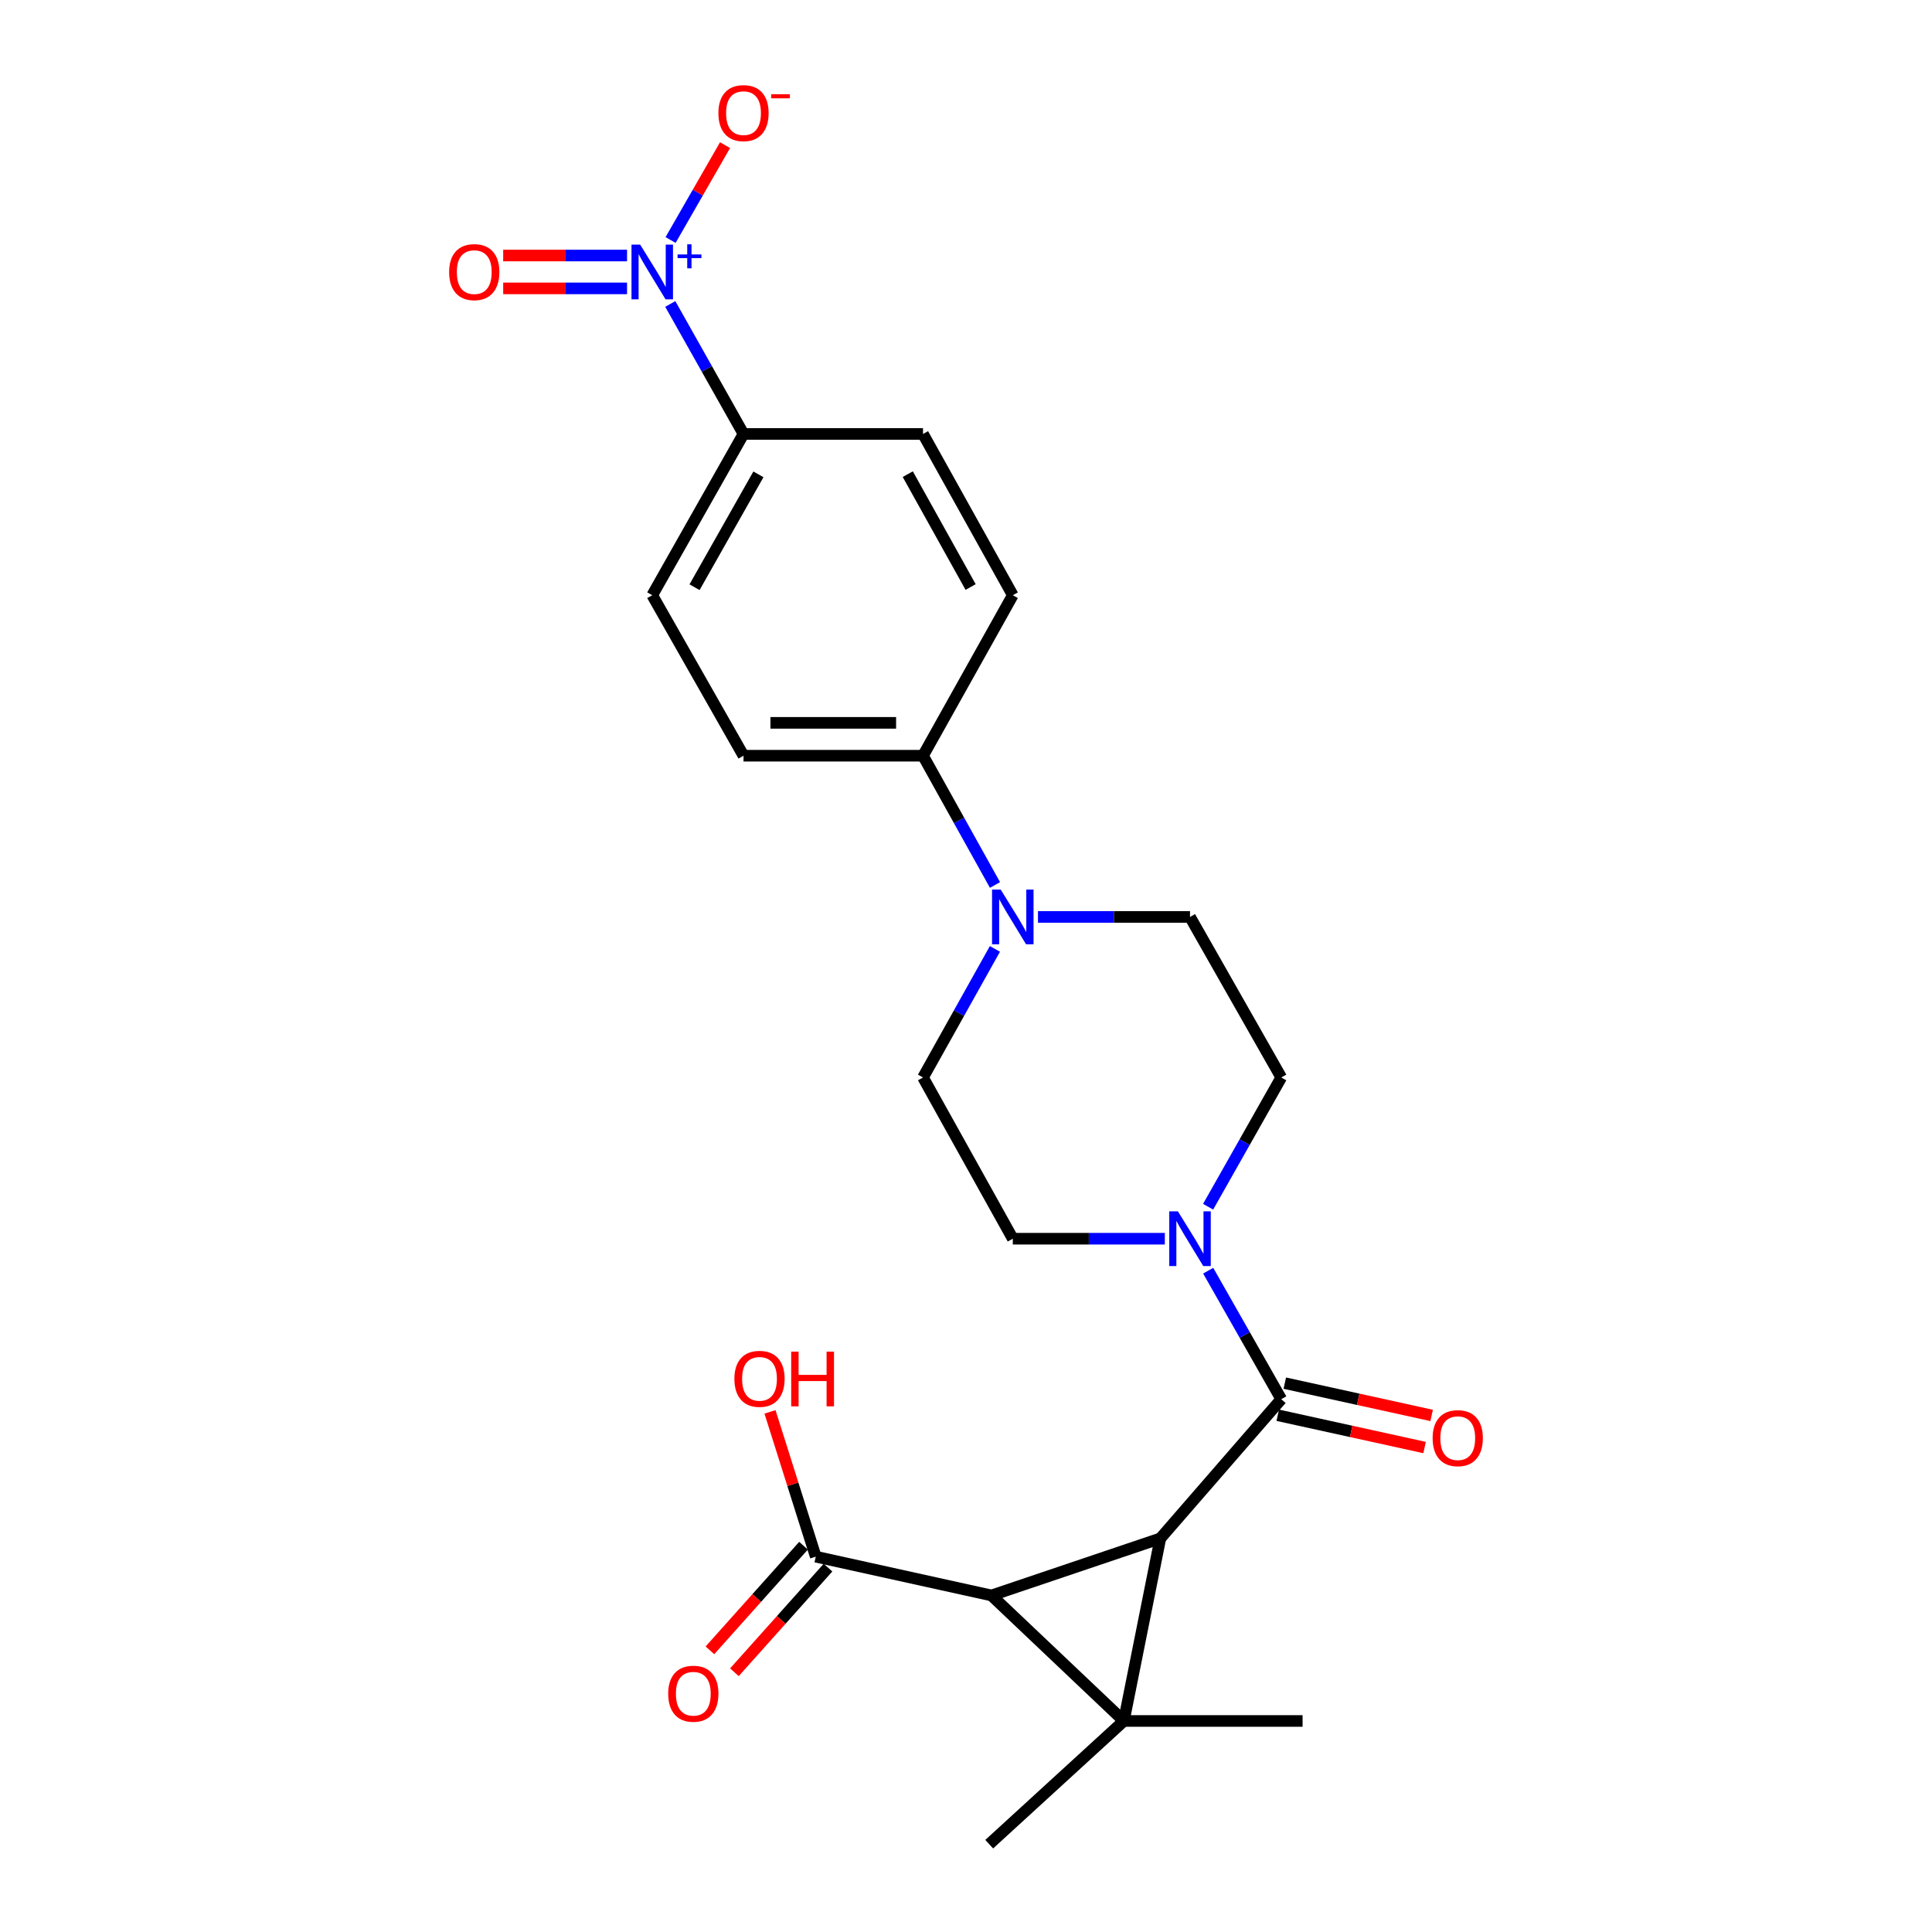 <?xml version='1.0' encoding='iso-8859-1'?>
<svg version='1.1' baseProfile='full'
              xmlns='http://www.w3.org/2000/svg'
                      xmlns:rdkit='http://www.rdkit.org/xml'
                      xmlns:xlink='http://www.w3.org/1999/xlink'
                  xml:space='preserve'
width='1000px' height='1000px' viewBox='0 0 1000 1000'>
<!-- END OF HEADER -->
<rect style='opacity:1.0;fill:#FFFFFF;stroke:none' width='1000' height='1000' x='0' y='0'> </rect>
<path class='bond-0' d='M 581.695,890.77 L 600.588,796.278' style='fill:none;fill-rule:evenodd;stroke:#000000;stroke-width:6px;stroke-linecap:butt;stroke-linejoin:miter;stroke-opacity:1' />
<path class='bond-1' d='M 581.695,890.77 L 513.194,825.803' style='fill:none;fill-rule:evenodd;stroke:#000000;stroke-width:6px;stroke-linecap:butt;stroke-linejoin:miter;stroke-opacity:1' />
<path class='bond-21' d='M 581.695,890.77 L 512.012,954.545' style='fill:none;fill-rule:evenodd;stroke:#000000;stroke-width:6px;stroke-linecap:butt;stroke-linejoin:miter;stroke-opacity:1' />
<path class='bond-22' d='M 581.695,890.77 L 674.212,890.77' style='fill:none;fill-rule:evenodd;stroke:#000000;stroke-width:6px;stroke-linecap:butt;stroke-linejoin:miter;stroke-opacity:1' />
<path class='bond-2' d='M 600.588,796.278 L 663.182,724.223' style='fill:none;fill-rule:evenodd;stroke:#000000;stroke-width:6px;stroke-linecap:butt;stroke-linejoin:miter;stroke-opacity:1' />
<path class='bond-24' d='M 600.588,796.278 L 513.194,825.803' style='fill:none;fill-rule:evenodd;stroke:#000000;stroke-width:6px;stroke-linecap:butt;stroke-linejoin:miter;stroke-opacity:1' />
<path class='bond-5' d='M 513.194,825.803 L 422.237,805.729' style='fill:none;fill-rule:evenodd;stroke:#000000;stroke-width:6px;stroke-linecap:butt;stroke-linejoin:miter;stroke-opacity:1' />
<path class='bond-4' d='M 663.182,724.223 L 644.269,690.964' style='fill:none;fill-rule:evenodd;stroke:#000000;stroke-width:6px;stroke-linecap:butt;stroke-linejoin:miter;stroke-opacity:1' />
<path class='bond-4' d='M 644.269,690.964 L 625.357,657.706' style='fill:none;fill-rule:evenodd;stroke:#0000FF;stroke-width:6px;stroke-linecap:butt;stroke-linejoin:miter;stroke-opacity:1' />
<path class='bond-11' d='M 661.356,732.53 L 699.359,740.886' style='fill:none;fill-rule:evenodd;stroke:#000000;stroke-width:6px;stroke-linecap:butt;stroke-linejoin:miter;stroke-opacity:1' />
<path class='bond-11' d='M 699.359,740.886 L 737.362,749.241' style='fill:none;fill-rule:evenodd;stroke:#FF0000;stroke-width:6px;stroke-linecap:butt;stroke-linejoin:miter;stroke-opacity:1' />
<path class='bond-11' d='M 665.009,715.915 L 703.012,724.271' style='fill:none;fill-rule:evenodd;stroke:#000000;stroke-width:6px;stroke-linecap:butt;stroke-linejoin:miter;stroke-opacity:1' />
<path class='bond-11' d='M 703.012,724.271 L 741.015,732.626' style='fill:none;fill-rule:evenodd;stroke:#FF0000;stroke-width:6px;stroke-linecap:butt;stroke-linejoin:miter;stroke-opacity:1' />
<path class='bond-3' d='M 346.934,157.327 L 365.886,190.973' style='fill:none;fill-rule:evenodd;stroke:#0000FF;stroke-width:6px;stroke-linecap:butt;stroke-linejoin:miter;stroke-opacity:1' />
<path class='bond-3' d='M 365.886,190.973 L 384.839,224.62' style='fill:none;fill-rule:evenodd;stroke:#000000;stroke-width:6px;stroke-linecap:butt;stroke-linejoin:miter;stroke-opacity:1' />
<path class='bond-8' d='M 347.092,124.229 L 361.185,99.677' style='fill:none;fill-rule:evenodd;stroke:#0000FF;stroke-width:6px;stroke-linecap:butt;stroke-linejoin:miter;stroke-opacity:1' />
<path class='bond-8' d='M 361.185,99.677 L 375.278,75.126' style='fill:none;fill-rule:evenodd;stroke:#FF0000;stroke-width:6px;stroke-linecap:butt;stroke-linejoin:miter;stroke-opacity:1' />
<path class='bond-10' d='M 324.559,132.255 L 292.505,132.255' style='fill:none;fill-rule:evenodd;stroke:#0000FF;stroke-width:6px;stroke-linecap:butt;stroke-linejoin:miter;stroke-opacity:1' />
<path class='bond-10' d='M 292.505,132.255 L 260.45,132.255' style='fill:none;fill-rule:evenodd;stroke:#FF0000;stroke-width:6px;stroke-linecap:butt;stroke-linejoin:miter;stroke-opacity:1' />
<path class='bond-10' d='M 324.559,149.267 L 292.505,149.267' style='fill:none;fill-rule:evenodd;stroke:#0000FF;stroke-width:6px;stroke-linecap:butt;stroke-linejoin:miter;stroke-opacity:1' />
<path class='bond-10' d='M 292.505,149.267 L 260.45,149.267' style='fill:none;fill-rule:evenodd;stroke:#FF0000;stroke-width:6px;stroke-linecap:butt;stroke-linejoin:miter;stroke-opacity:1' />
<path class='bond-12' d='M 602.913,641.157 L 563.568,641.157' style='fill:none;fill-rule:evenodd;stroke:#0000FF;stroke-width:6px;stroke-linecap:butt;stroke-linejoin:miter;stroke-opacity:1' />
<path class='bond-12' d='M 563.568,641.157 L 524.223,641.157' style='fill:none;fill-rule:evenodd;stroke:#000000;stroke-width:6px;stroke-linecap:butt;stroke-linejoin:miter;stroke-opacity:1' />
<path class='bond-13' d='M 625.317,624.6 L 644.249,591.147' style='fill:none;fill-rule:evenodd;stroke:#0000FF;stroke-width:6px;stroke-linecap:butt;stroke-linejoin:miter;stroke-opacity:1' />
<path class='bond-13' d='M 644.249,591.147 L 663.182,557.695' style='fill:none;fill-rule:evenodd;stroke:#000000;stroke-width:6px;stroke-linecap:butt;stroke-linejoin:miter;stroke-opacity:1' />
<path class='bond-16' d='M 415.897,800.058 L 391.675,827.137' style='fill:none;fill-rule:evenodd;stroke:#000000;stroke-width:6px;stroke-linecap:butt;stroke-linejoin:miter;stroke-opacity:1' />
<path class='bond-16' d='M 391.675,827.137 L 367.453,854.216' style='fill:none;fill-rule:evenodd;stroke:#FF0000;stroke-width:6px;stroke-linecap:butt;stroke-linejoin:miter;stroke-opacity:1' />
<path class='bond-16' d='M 428.576,811.4 L 404.354,838.479' style='fill:none;fill-rule:evenodd;stroke:#000000;stroke-width:6px;stroke-linecap:butt;stroke-linejoin:miter;stroke-opacity:1' />
<path class='bond-16' d='M 404.354,838.479 L 380.132,865.558' style='fill:none;fill-rule:evenodd;stroke:#FF0000;stroke-width:6px;stroke-linecap:butt;stroke-linejoin:miter;stroke-opacity:1' />
<path class='bond-23' d='M 422.237,805.729 L 410.391,768.252' style='fill:none;fill-rule:evenodd;stroke:#000000;stroke-width:6px;stroke-linecap:butt;stroke-linejoin:miter;stroke-opacity:1' />
<path class='bond-23' d='M 410.391,768.252 L 398.546,730.775' style='fill:none;fill-rule:evenodd;stroke:#FF0000;stroke-width:6px;stroke-linecap:butt;stroke-linejoin:miter;stroke-opacity:1' />
<path class='bond-6' d='M 537.256,474.61 L 576.601,474.61' style='fill:none;fill-rule:evenodd;stroke:#0000FF;stroke-width:6px;stroke-linecap:butt;stroke-linejoin:miter;stroke-opacity:1' />
<path class='bond-6' d='M 576.601,474.61 L 615.946,474.61' style='fill:none;fill-rule:evenodd;stroke:#000000;stroke-width:6px;stroke-linecap:butt;stroke-linejoin:miter;stroke-opacity:1' />
<path class='bond-9' d='M 515.008,458.062 L 496.38,424.61' style='fill:none;fill-rule:evenodd;stroke:#0000FF;stroke-width:6px;stroke-linecap:butt;stroke-linejoin:miter;stroke-opacity:1' />
<path class='bond-9' d='M 496.38,424.61 L 477.752,391.157' style='fill:none;fill-rule:evenodd;stroke:#000000;stroke-width:6px;stroke-linecap:butt;stroke-linejoin:miter;stroke-opacity:1' />
<path class='bond-25' d='M 514.972,491.15 L 496.362,524.423' style='fill:none;fill-rule:evenodd;stroke:#0000FF;stroke-width:6px;stroke-linecap:butt;stroke-linejoin:miter;stroke-opacity:1' />
<path class='bond-25' d='M 496.362,524.423 L 477.752,557.695' style='fill:none;fill-rule:evenodd;stroke:#000000;stroke-width:6px;stroke-linecap:butt;stroke-linejoin:miter;stroke-opacity:1' />
<path class='bond-7' d='M 384.839,224.62 L 337.602,308.082' style='fill:none;fill-rule:evenodd;stroke:#000000;stroke-width:6px;stroke-linecap:butt;stroke-linejoin:miter;stroke-opacity:1' />
<path class='bond-7' d='M 392.558,245.519 L 359.493,303.942' style='fill:none;fill-rule:evenodd;stroke:#000000;stroke-width:6px;stroke-linecap:butt;stroke-linejoin:miter;stroke-opacity:1' />
<path class='bond-26' d='M 384.839,224.62 L 477.752,224.62' style='fill:none;fill-rule:evenodd;stroke:#000000;stroke-width:6px;stroke-linecap:butt;stroke-linejoin:miter;stroke-opacity:1' />
<path class='bond-19' d='M 477.752,391.157 L 524.223,308.082' style='fill:none;fill-rule:evenodd;stroke:#000000;stroke-width:6px;stroke-linecap:butt;stroke-linejoin:miter;stroke-opacity:1' />
<path class='bond-20' d='M 477.752,391.157 L 384.839,391.157' style='fill:none;fill-rule:evenodd;stroke:#000000;stroke-width:6px;stroke-linecap:butt;stroke-linejoin:miter;stroke-opacity:1' />
<path class='bond-20' d='M 463.815,374.145 L 398.776,374.145' style='fill:none;fill-rule:evenodd;stroke:#000000;stroke-width:6px;stroke-linecap:butt;stroke-linejoin:miter;stroke-opacity:1' />
<path class='bond-14' d='M 524.223,641.157 L 477.752,557.695' style='fill:none;fill-rule:evenodd;stroke:#000000;stroke-width:6px;stroke-linecap:butt;stroke-linejoin:miter;stroke-opacity:1' />
<path class='bond-15' d='M 663.182,557.695 L 615.946,474.61' style='fill:none;fill-rule:evenodd;stroke:#000000;stroke-width:6px;stroke-linecap:butt;stroke-linejoin:miter;stroke-opacity:1' />
<path class='bond-17' d='M 337.602,308.082 L 384.839,391.157' style='fill:none;fill-rule:evenodd;stroke:#000000;stroke-width:6px;stroke-linecap:butt;stroke-linejoin:miter;stroke-opacity:1' />
<path class='bond-18' d='M 477.752,224.62 L 524.223,308.082' style='fill:none;fill-rule:evenodd;stroke:#000000;stroke-width:6px;stroke-linecap:butt;stroke-linejoin:miter;stroke-opacity:1' />
<path class='bond-18' d='M 469.859,245.415 L 502.389,303.839' style='fill:none;fill-rule:evenodd;stroke:#000000;stroke-width:6px;stroke-linecap:butt;stroke-linejoin:miter;stroke-opacity:1' />
<path  class='atom-4' d='M 331.342 126.601
L 340.622 141.601
Q 341.542 143.081, 343.022 145.761
Q 344.502 148.441, 344.582 148.601
L 344.582 126.601
L 348.342 126.601
L 348.342 154.921
L 344.462 154.921
L 334.502 138.521
Q 333.342 136.601, 332.102 134.401
Q 330.902 132.201, 330.542 131.521
L 330.542 154.921
L 326.862 154.921
L 326.862 126.601
L 331.342 126.601
' fill='#0000FF'/>
<path  class='atom-4' d='M 350.718 131.705
L 355.708 131.705
L 355.708 126.452
L 357.925 126.452
L 357.925 131.705
L 363.047 131.705
L 363.047 133.606
L 357.925 133.606
L 357.925 138.886
L 355.708 138.886
L 355.708 133.606
L 350.718 133.606
L 350.718 131.705
' fill='#0000FF'/>
<path  class='atom-5' d='M 609.686 626.997
L 618.966 641.997
Q 619.886 643.477, 621.366 646.157
Q 622.846 648.837, 622.926 648.997
L 622.926 626.997
L 626.686 626.997
L 626.686 655.317
L 622.806 655.317
L 612.846 638.917
Q 611.686 636.997, 610.446 634.797
Q 609.246 632.597, 608.886 631.917
L 608.886 655.317
L 605.206 655.317
L 605.206 626.997
L 609.686 626.997
' fill='#0000FF'/>
<path  class='atom-7' d='M 517.963 460.45
L 527.243 475.45
Q 528.163 476.93, 529.643 479.61
Q 531.123 482.29, 531.203 482.45
L 531.203 460.45
L 534.963 460.45
L 534.963 488.77
L 531.083 488.77
L 521.123 472.37
Q 519.963 470.45, 518.723 468.25
Q 517.523 466.05, 517.163 465.37
L 517.163 488.77
L 513.483 488.77
L 513.483 460.45
L 517.963 460.45
' fill='#0000FF'/>
<path  class='atom-9' d='M 371.839 58.55
Q 371.839 51.75, 375.199 47.95
Q 378.559 44.15, 384.839 44.15
Q 391.119 44.15, 394.479 47.95
Q 397.839 51.75, 397.839 58.55
Q 397.839 65.43, 394.439 69.35
Q 391.039 73.23, 384.839 73.23
Q 378.599 73.23, 375.199 69.35
Q 371.839 65.47, 371.839 58.55
M 384.839 70.03
Q 389.159 70.03, 391.479 67.15
Q 393.839 64.23, 393.839 58.55
Q 393.839 52.99, 391.479 50.19
Q 389.159 47.35, 384.839 47.35
Q 380.519 47.35, 378.159 50.15
Q 375.839 52.95, 375.839 58.55
Q 375.839 64.27, 378.159 67.15
Q 380.519 70.03, 384.839 70.03
' fill='#FF0000'/>
<path  class='atom-9' d='M 399.159 48.773
L 408.847 48.773
L 408.847 50.885
L 399.159 50.885
L 399.159 48.773
' fill='#FF0000'/>
<path  class='atom-11' d='M 232.473 140.841
Q 232.473 134.041, 235.833 130.241
Q 239.193 126.441, 245.473 126.441
Q 251.753 126.441, 255.113 130.241
Q 258.473 134.041, 258.473 140.841
Q 258.473 147.721, 255.073 151.641
Q 251.673 155.521, 245.473 155.521
Q 239.233 155.521, 235.833 151.641
Q 232.473 147.761, 232.473 140.841
M 245.473 152.321
Q 249.793 152.321, 252.113 149.441
Q 254.473 146.521, 254.473 140.841
Q 254.473 135.281, 252.113 132.481
Q 249.793 129.641, 245.473 129.641
Q 241.153 129.641, 238.793 132.441
Q 236.473 135.241, 236.473 140.841
Q 236.473 146.561, 238.793 149.441
Q 241.153 152.321, 245.473 152.321
' fill='#FF0000'/>
<path  class='atom-12' d='M 741.527 744.386
Q 741.527 737.586, 744.887 733.786
Q 748.247 729.986, 754.527 729.986
Q 760.807 729.986, 764.167 733.786
Q 767.527 737.586, 767.527 744.386
Q 767.527 751.266, 764.127 755.186
Q 760.727 759.066, 754.527 759.066
Q 748.287 759.066, 744.887 755.186
Q 741.527 751.306, 741.527 744.386
M 754.527 755.866
Q 758.847 755.866, 761.167 752.986
Q 763.527 750.066, 763.527 744.386
Q 763.527 738.826, 761.167 736.026
Q 758.847 733.186, 754.527 733.186
Q 750.207 733.186, 747.847 735.986
Q 745.527 738.786, 745.527 744.386
Q 745.527 750.106, 747.847 752.986
Q 750.207 755.866, 754.527 755.866
' fill='#FF0000'/>
<path  class='atom-17' d='M 345.858 876.664
Q 345.858 869.864, 349.218 866.064
Q 352.578 862.264, 358.858 862.264
Q 365.138 862.264, 368.498 866.064
Q 371.858 869.864, 371.858 876.664
Q 371.858 883.544, 368.458 887.464
Q 365.058 891.344, 358.858 891.344
Q 352.618 891.344, 349.218 887.464
Q 345.858 883.584, 345.858 876.664
M 358.858 888.144
Q 363.178 888.144, 365.498 885.264
Q 367.858 882.344, 367.858 876.664
Q 367.858 871.104, 365.498 868.304
Q 363.178 865.464, 358.858 865.464
Q 354.538 865.464, 352.178 868.264
Q 349.858 871.064, 349.858 876.664
Q 349.858 882.384, 352.178 885.264
Q 354.538 888.144, 358.858 888.144
' fill='#FF0000'/>
<path  class='atom-24' d='M 380.118 713.68
Q 380.118 706.88, 383.478 703.08
Q 386.838 699.28, 393.118 699.28
Q 399.398 699.28, 402.758 703.08
Q 406.118 706.88, 406.118 713.68
Q 406.118 720.56, 402.718 724.48
Q 399.318 728.36, 393.118 728.36
Q 386.878 728.36, 383.478 724.48
Q 380.118 720.6, 380.118 713.68
M 393.118 725.16
Q 397.438 725.16, 399.758 722.28
Q 402.118 719.36, 402.118 713.68
Q 402.118 708.12, 399.758 705.32
Q 397.438 702.48, 393.118 702.48
Q 388.798 702.48, 386.438 705.28
Q 384.118 708.08, 384.118 713.68
Q 384.118 719.4, 386.438 722.28
Q 388.798 725.16, 393.118 725.16
' fill='#FF0000'/>
<path  class='atom-24' d='M 409.518 699.6
L 413.358 699.6
L 413.358 711.64
L 427.838 711.64
L 427.838 699.6
L 431.678 699.6
L 431.678 727.92
L 427.838 727.92
L 427.838 714.84
L 413.358 714.84
L 413.358 727.92
L 409.518 727.92
L 409.518 699.6
' fill='#FF0000'/>
</svg>
